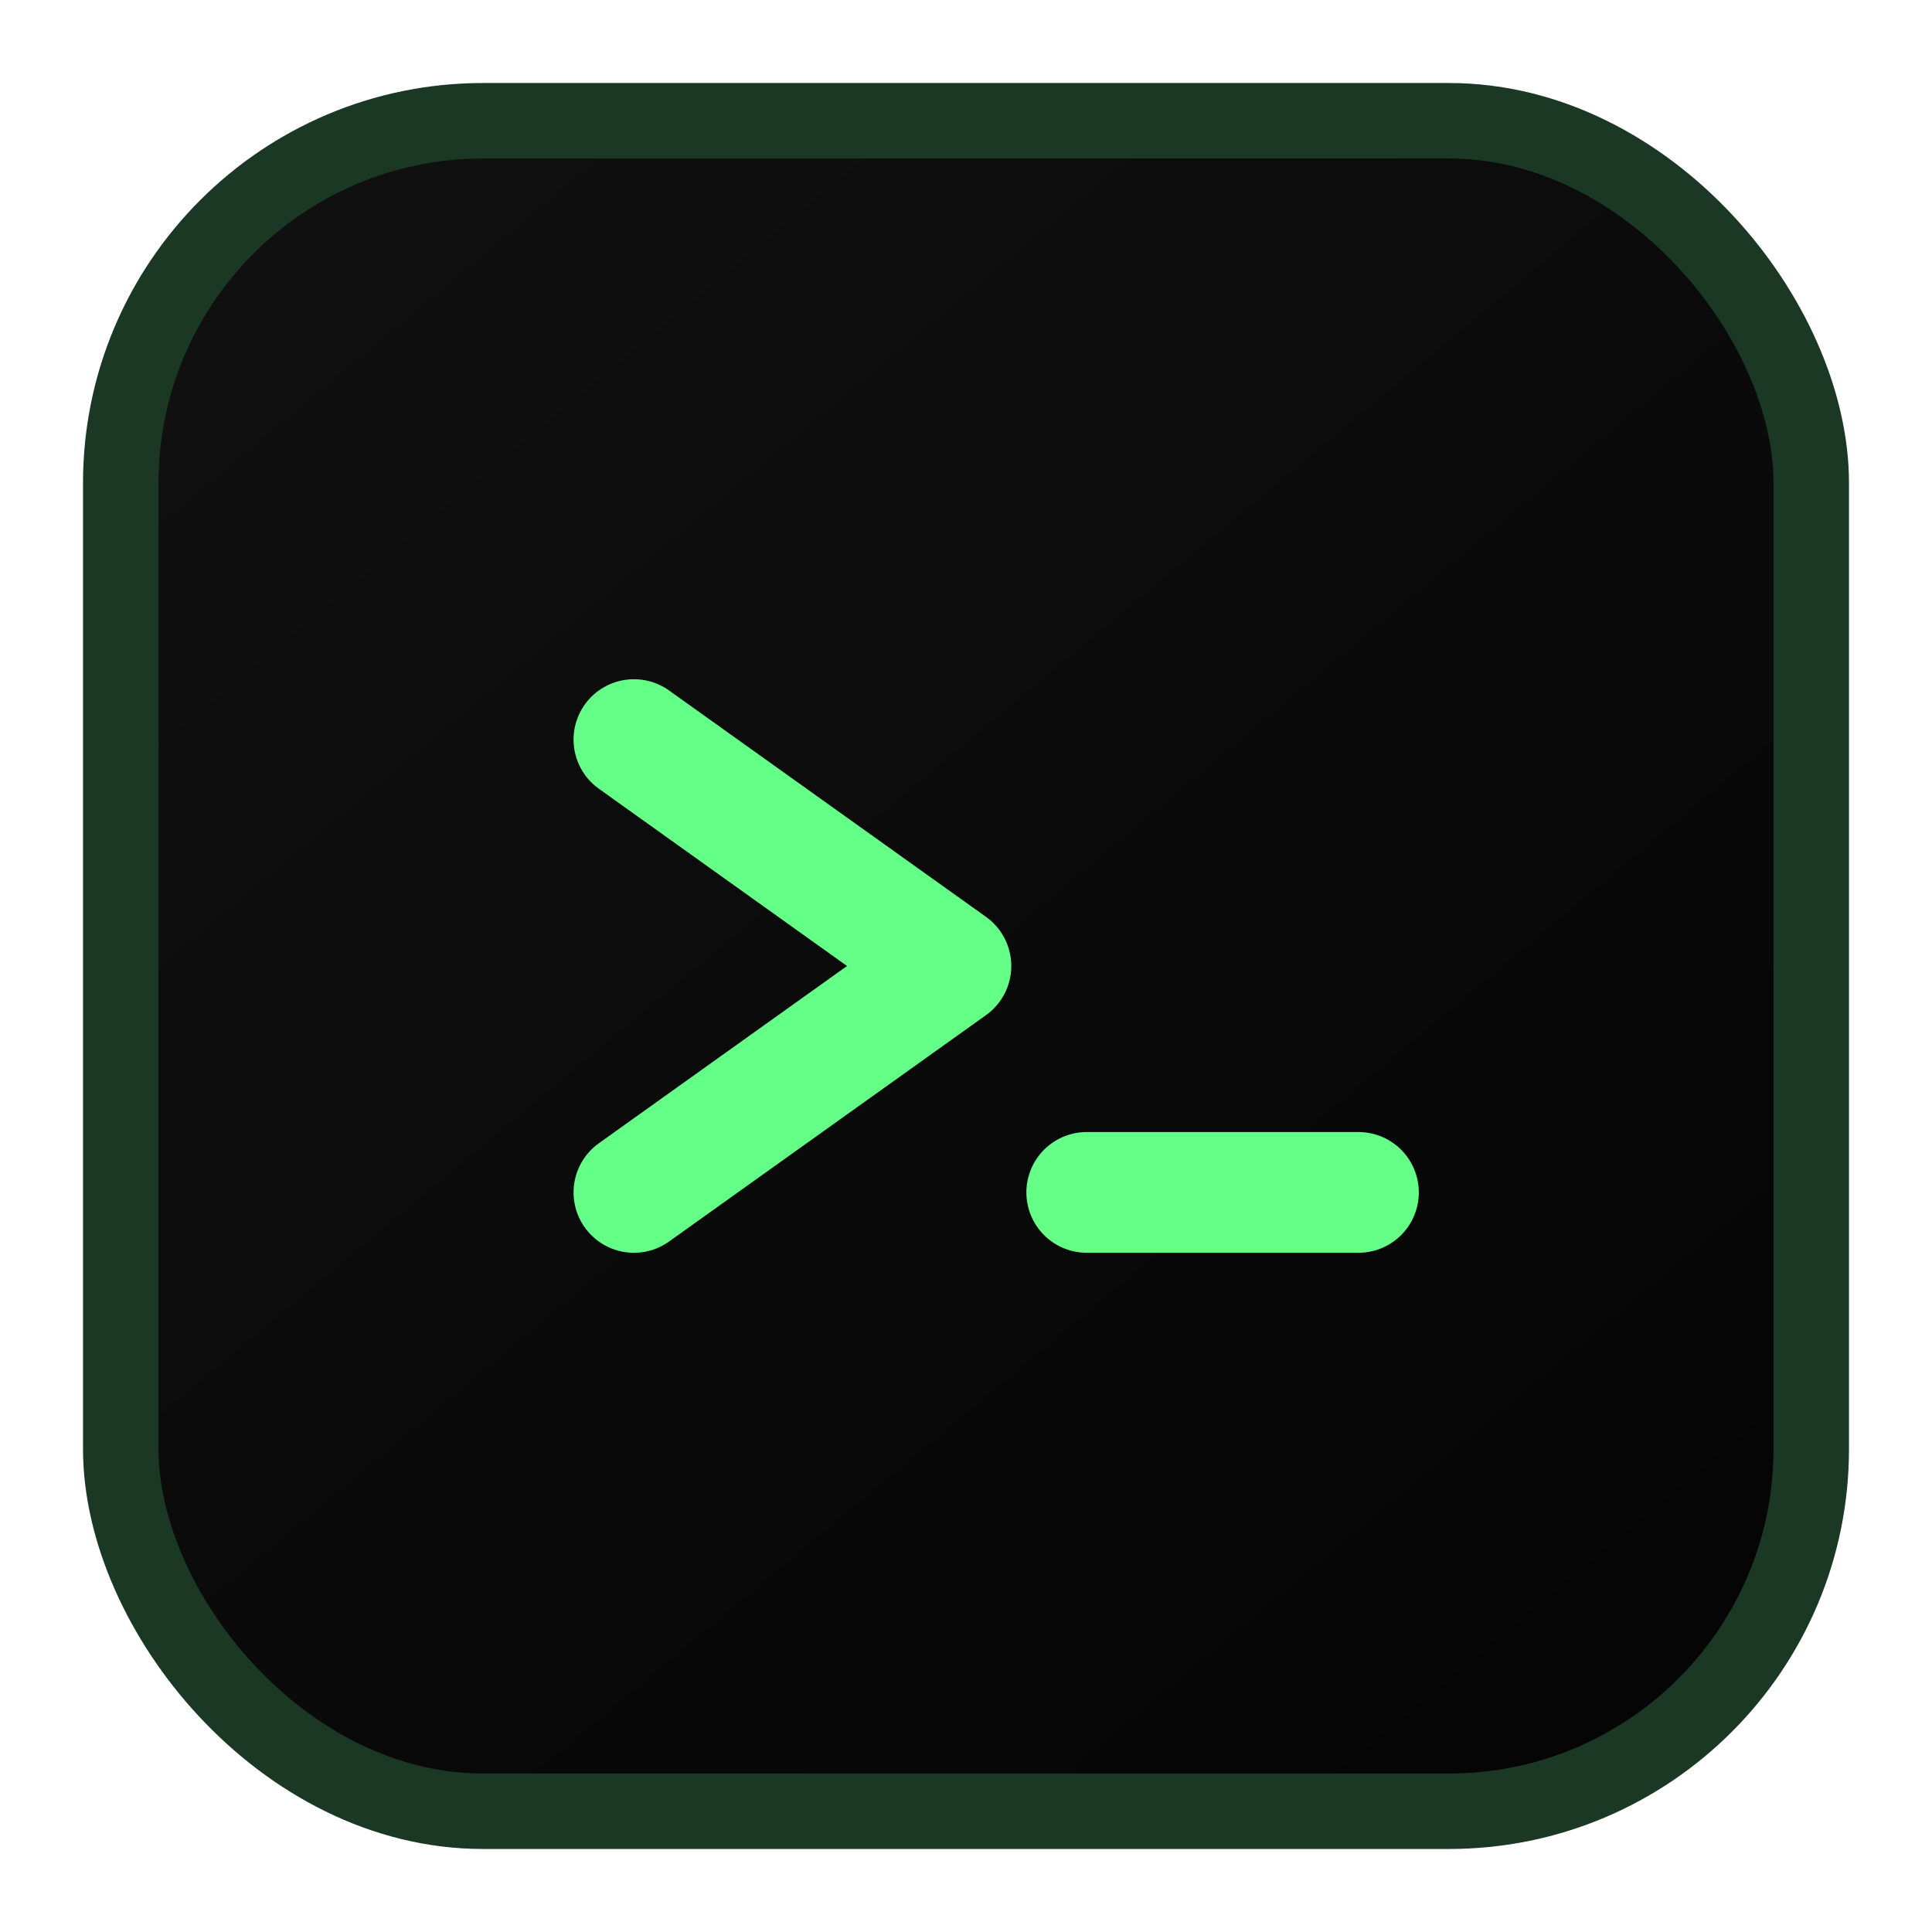 <svg xmlns="http://www.w3.org/2000/svg" viewBox="0 0 64 64">
  <defs>
    <linearGradient id="bg" x1="12" y1="8" x2="52" y2="56" gradientUnits="userSpaceOnUse">
      <stop offset="0" stop-color="#101010" />
      <stop offset="1" stop-color="#050505" />
    </linearGradient>
  </defs>
  <rect width="56" height="56" x="4" y="4" rx="12" fill="url(#bg)" />
  <rect
    width="56"
    height="56"
    x="4"
    y="4"
    rx="12"
    fill="none"
    stroke="#1b3825"
    stroke-width="2.5"
  />
  <path
    d="M21 24.5 L31.5 32 L21 39.5"
    fill="none"
    stroke="#63ff87"
    stroke-width="4"
    stroke-linecap="round"
    stroke-linejoin="round"
  />
  <line
    x1="36"
    y1="39.5"
    x2="45"
    y2="39.5"
    stroke="#63ff87"
    stroke-width="4"
    stroke-linecap="round"
  />
</svg>
